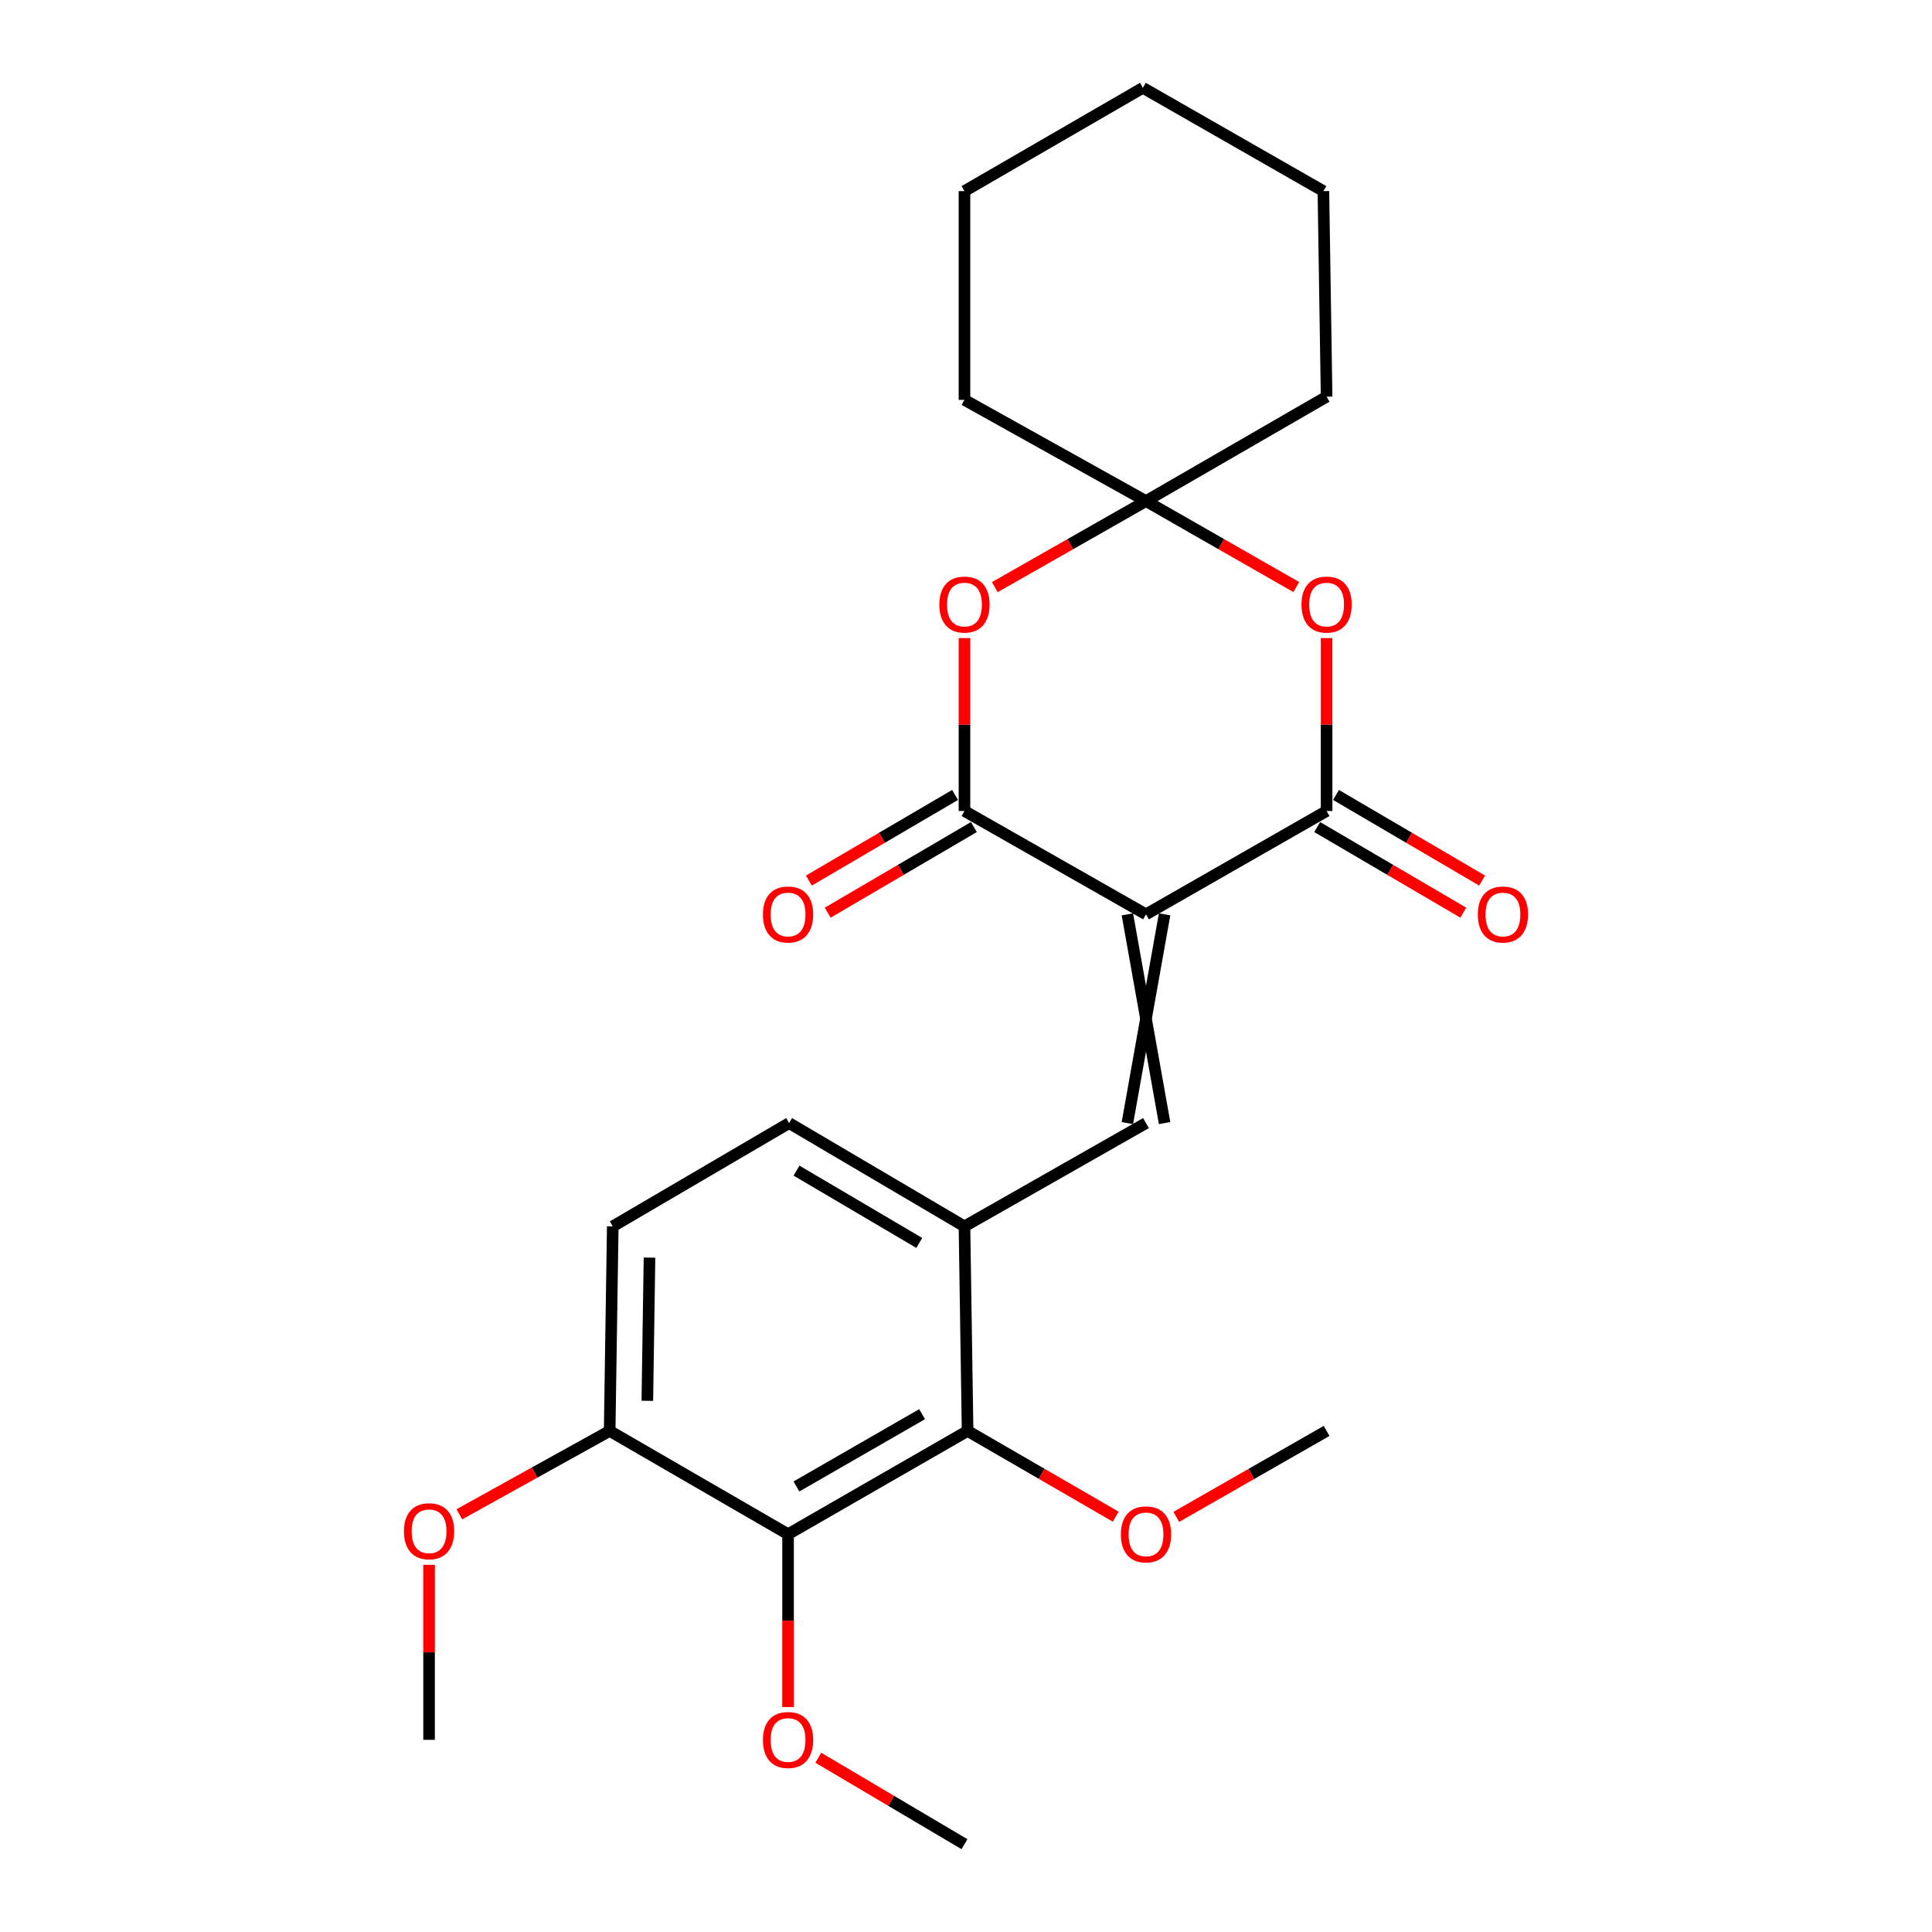 <?xml version='1.0' encoding='iso-8859-1'?>
<svg version='1.1' baseProfile='full'
              xmlns='http://www.w3.org/2000/svg'
                      xmlns:rdkit='http://www.rdkit.org/xml'
                      xmlns:xlink='http://www.w3.org/1999/xlink'
                  xml:space='preserve'
width='1000px' height='1000px' viewBox='0 0 1000 1000'>
<!-- END OF HEADER -->
<rect style='opacity:1.0;fill:#FFFFFF;stroke:none' width='1000' height='1000' x='0' y='0'> </rect>
<path class='bond-0' d='M 593.163,473.258 L 686.646,419.775' style='fill:none;fill-rule:evenodd;stroke:#000000;stroke-width:6px;stroke-linecap:butt;stroke-linejoin:miter;stroke-opacity:1' />
<path class='bond-1' d='M 593.163,473.258 L 499.208,419.775' style='fill:none;fill-rule:evenodd;stroke:#000000;stroke-width:6px;stroke-linecap:butt;stroke-linejoin:miter;stroke-opacity:1' />
<path class='bond-2' d='M 583.532,473.258 L 602.794,581.306' style='fill:none;fill-rule:evenodd;stroke:#000000;stroke-width:6px;stroke-linecap:butt;stroke-linejoin:miter;stroke-opacity:1' />
<path class='bond-2' d='M 602.794,473.258 L 583.532,581.306' style='fill:none;fill-rule:evenodd;stroke:#000000;stroke-width:6px;stroke-linecap:butt;stroke-linejoin:miter;stroke-opacity:1' />
<path class='bond-3' d='M 686.646,419.775 L 686.646,375.024' style='fill:none;fill-rule:evenodd;stroke:#000000;stroke-width:6px;stroke-linecap:butt;stroke-linejoin:miter;stroke-opacity:1' />
<path class='bond-3' d='M 686.646,375.024 L 686.646,330.273' style='fill:none;fill-rule:evenodd;stroke:#FF0000;stroke-width:6px;stroke-linecap:butt;stroke-linejoin:miter;stroke-opacity:1' />
<path class='bond-11' d='M 681.777,428.084 L 719.589,450.242' style='fill:none;fill-rule:evenodd;stroke:#000000;stroke-width:6px;stroke-linecap:butt;stroke-linejoin:miter;stroke-opacity:1' />
<path class='bond-11' d='M 719.589,450.242 L 757.401,472.4' style='fill:none;fill-rule:evenodd;stroke:#FF0000;stroke-width:6px;stroke-linecap:butt;stroke-linejoin:miter;stroke-opacity:1' />
<path class='bond-11' d='M 691.516,411.465 L 729.328,433.623' style='fill:none;fill-rule:evenodd;stroke:#000000;stroke-width:6px;stroke-linecap:butt;stroke-linejoin:miter;stroke-opacity:1' />
<path class='bond-11' d='M 729.328,433.623 L 767.14,455.781' style='fill:none;fill-rule:evenodd;stroke:#FF0000;stroke-width:6px;stroke-linecap:butt;stroke-linejoin:miter;stroke-opacity:1' />
<path class='bond-4' d='M 499.208,419.775 L 499.208,375.024' style='fill:none;fill-rule:evenodd;stroke:#000000;stroke-width:6px;stroke-linecap:butt;stroke-linejoin:miter;stroke-opacity:1' />
<path class='bond-4' d='M 499.208,375.024 L 499.208,330.273' style='fill:none;fill-rule:evenodd;stroke:#FF0000;stroke-width:6px;stroke-linecap:butt;stroke-linejoin:miter;stroke-opacity:1' />
<path class='bond-10' d='M 494.341,411.464 L 456.508,433.624' style='fill:none;fill-rule:evenodd;stroke:#000000;stroke-width:6px;stroke-linecap:butt;stroke-linejoin:miter;stroke-opacity:1' />
<path class='bond-10' d='M 456.508,433.624 L 418.675,455.784' style='fill:none;fill-rule:evenodd;stroke:#FF0000;stroke-width:6px;stroke-linecap:butt;stroke-linejoin:miter;stroke-opacity:1' />
<path class='bond-10' d='M 504.076,428.085 L 466.243,450.245' style='fill:none;fill-rule:evenodd;stroke:#000000;stroke-width:6px;stroke-linecap:butt;stroke-linejoin:miter;stroke-opacity:1' />
<path class='bond-10' d='M 466.243,450.245 L 428.41,472.405' style='fill:none;fill-rule:evenodd;stroke:#FF0000;stroke-width:6px;stroke-linecap:butt;stroke-linejoin:miter;stroke-opacity:1' />
<path class='bond-7' d='M 593.163,581.306 L 499.208,634.768' style='fill:none;fill-rule:evenodd;stroke:#000000;stroke-width:6px;stroke-linecap:butt;stroke-linejoin:miter;stroke-opacity:1' />
<path class='bond-25' d='M 670.954,303.862 L 632.058,281.609' style='fill:none;fill-rule:evenodd;stroke:#FF0000;stroke-width:6px;stroke-linecap:butt;stroke-linejoin:miter;stroke-opacity:1' />
<path class='bond-25' d='M 632.058,281.609 L 593.163,259.356' style='fill:none;fill-rule:evenodd;stroke:#000000;stroke-width:6px;stroke-linecap:butt;stroke-linejoin:miter;stroke-opacity:1' />
<path class='bond-5' d='M 514.911,303.901 L 554.037,281.629' style='fill:none;fill-rule:evenodd;stroke:#FF0000;stroke-width:6px;stroke-linecap:butt;stroke-linejoin:miter;stroke-opacity:1' />
<path class='bond-5' d='M 554.037,281.629 L 593.163,259.356' style='fill:none;fill-rule:evenodd;stroke:#000000;stroke-width:6px;stroke-linecap:butt;stroke-linejoin:miter;stroke-opacity:1' />
<path class='bond-17' d='M 593.163,259.356 L 499.208,206.975' style='fill:none;fill-rule:evenodd;stroke:#000000;stroke-width:6px;stroke-linecap:butt;stroke-linejoin:miter;stroke-opacity:1' />
<path class='bond-18' d='M 593.163,259.356 L 686.646,205.327' style='fill:none;fill-rule:evenodd;stroke:#000000;stroke-width:6px;stroke-linecap:butt;stroke-linejoin:miter;stroke-opacity:1' />
<path class='bond-6' d='M 407.897,794.106 L 500.824,740.644' style='fill:none;fill-rule:evenodd;stroke:#000000;stroke-width:6px;stroke-linecap:butt;stroke-linejoin:miter;stroke-opacity:1' />
<path class='bond-6' d='M 412.23,769.39 L 477.28,731.967' style='fill:none;fill-rule:evenodd;stroke:#000000;stroke-width:6px;stroke-linecap:butt;stroke-linejoin:miter;stroke-opacity:1' />
<path class='bond-14' d='M 407.897,794.106 L 407.897,838.831' style='fill:none;fill-rule:evenodd;stroke:#000000;stroke-width:6px;stroke-linecap:butt;stroke-linejoin:miter;stroke-opacity:1' />
<path class='bond-14' d='M 407.897,838.831 L 407.897,883.557' style='fill:none;fill-rule:evenodd;stroke:#FF0000;stroke-width:6px;stroke-linecap:butt;stroke-linejoin:miter;stroke-opacity:1' />
<path class='bond-26' d='M 407.897,794.106 L 315.558,740.644' style='fill:none;fill-rule:evenodd;stroke:#000000;stroke-width:6px;stroke-linecap:butt;stroke-linejoin:miter;stroke-opacity:1' />
<path class='bond-8' d='M 499.208,634.768 L 500.824,740.644' style='fill:none;fill-rule:evenodd;stroke:#000000;stroke-width:6px;stroke-linecap:butt;stroke-linejoin:miter;stroke-opacity:1' />
<path class='bond-12' d='M 499.208,634.768 L 408.442,581.306' style='fill:none;fill-rule:evenodd;stroke:#000000;stroke-width:6px;stroke-linecap:butt;stroke-linejoin:miter;stroke-opacity:1' />
<path class='bond-12' d='M 475.818,643.346 L 412.282,605.922' style='fill:none;fill-rule:evenodd;stroke:#000000;stroke-width:6px;stroke-linecap:butt;stroke-linejoin:miter;stroke-opacity:1' />
<path class='bond-15' d='M 500.824,740.644 L 539.16,762.839' style='fill:none;fill-rule:evenodd;stroke:#000000;stroke-width:6px;stroke-linecap:butt;stroke-linejoin:miter;stroke-opacity:1' />
<path class='bond-15' d='M 539.16,762.839 L 577.495,785.035' style='fill:none;fill-rule:evenodd;stroke:#FF0000;stroke-width:6px;stroke-linecap:butt;stroke-linejoin:miter;stroke-opacity:1' />
<path class='bond-9' d='M 315.558,740.644 L 317.163,634.768' style='fill:none;fill-rule:evenodd;stroke:#000000;stroke-width:6px;stroke-linecap:butt;stroke-linejoin:miter;stroke-opacity:1' />
<path class='bond-9' d='M 335.058,725.054 L 336.182,650.941' style='fill:none;fill-rule:evenodd;stroke:#000000;stroke-width:6px;stroke-linecap:butt;stroke-linejoin:miter;stroke-opacity:1' />
<path class='bond-16' d='M 315.558,740.644 L 276.658,762.22' style='fill:none;fill-rule:evenodd;stroke:#000000;stroke-width:6px;stroke-linecap:butt;stroke-linejoin:miter;stroke-opacity:1' />
<path class='bond-16' d='M 276.658,762.22 L 237.757,783.797' style='fill:none;fill-rule:evenodd;stroke:#FF0000;stroke-width:6px;stroke-linecap:butt;stroke-linejoin:miter;stroke-opacity:1' />
<path class='bond-13' d='M 408.442,581.306 L 317.163,634.768' style='fill:none;fill-rule:evenodd;stroke:#000000;stroke-width:6px;stroke-linecap:butt;stroke-linejoin:miter;stroke-opacity:1' />
<path class='bond-19' d='M 423.549,909.795 L 461.379,932.17' style='fill:none;fill-rule:evenodd;stroke:#FF0000;stroke-width:6px;stroke-linecap:butt;stroke-linejoin:miter;stroke-opacity:1' />
<path class='bond-19' d='M 461.379,932.17 L 499.208,954.545' style='fill:none;fill-rule:evenodd;stroke:#000000;stroke-width:6px;stroke-linecap:butt;stroke-linejoin:miter;stroke-opacity:1' />
<path class='bond-20' d='M 608.855,785.131 L 647.751,762.888' style='fill:none;fill-rule:evenodd;stroke:#FF0000;stroke-width:6px;stroke-linecap:butt;stroke-linejoin:miter;stroke-opacity:1' />
<path class='bond-20' d='M 647.751,762.888 L 686.646,740.644' style='fill:none;fill-rule:evenodd;stroke:#000000;stroke-width:6px;stroke-linecap:butt;stroke-linejoin:miter;stroke-opacity:1' />
<path class='bond-21' d='M 222.085,809.951 L 222.085,855.244' style='fill:none;fill-rule:evenodd;stroke:#FF0000;stroke-width:6px;stroke-linecap:butt;stroke-linejoin:miter;stroke-opacity:1' />
<path class='bond-21' d='M 222.085,855.244 L 222.085,900.538' style='fill:none;fill-rule:evenodd;stroke:#000000;stroke-width:6px;stroke-linecap:butt;stroke-linejoin:miter;stroke-opacity:1' />
<path class='bond-22' d='M 499.208,206.975 L 499.208,98.917' style='fill:none;fill-rule:evenodd;stroke:#000000;stroke-width:6px;stroke-linecap:butt;stroke-linejoin:miter;stroke-opacity:1' />
<path class='bond-23' d='M 686.646,205.327 L 684.988,98.917' style='fill:none;fill-rule:evenodd;stroke:#000000;stroke-width:6px;stroke-linecap:butt;stroke-linejoin:miter;stroke-opacity:1' />
<path class='bond-27' d='M 499.208,98.917 L 591.558,45.455' style='fill:none;fill-rule:evenodd;stroke:#000000;stroke-width:6px;stroke-linecap:butt;stroke-linejoin:miter;stroke-opacity:1' />
<path class='bond-24' d='M 684.988,98.917 L 591.558,45.455' style='fill:none;fill-rule:evenodd;stroke:#000000;stroke-width:6px;stroke-linecap:butt;stroke-linejoin:miter;stroke-opacity:1' />
<path  class='atom-4' d='M 673.646 312.92
Q 673.646 306.12, 677.006 302.32
Q 680.366 298.52, 686.646 298.52
Q 692.926 298.52, 696.286 302.32
Q 699.646 306.12, 699.646 312.92
Q 699.646 319.8, 696.246 323.72
Q 692.846 327.6, 686.646 327.6
Q 680.406 327.6, 677.006 323.72
Q 673.646 319.84, 673.646 312.92
M 686.646 324.4
Q 690.966 324.4, 693.286 321.52
Q 695.646 318.6, 695.646 312.92
Q 695.646 307.36, 693.286 304.56
Q 690.966 301.72, 686.646 301.72
Q 682.326 301.72, 679.966 304.52
Q 677.646 307.32, 677.646 312.92
Q 677.646 318.64, 679.966 321.52
Q 682.326 324.4, 686.646 324.4
' fill='#FF0000'/>
<path  class='atom-5' d='M 486.208 312.92
Q 486.208 306.12, 489.568 302.32
Q 492.928 298.52, 499.208 298.52
Q 505.488 298.52, 508.848 302.32
Q 512.208 306.12, 512.208 312.92
Q 512.208 319.8, 508.808 323.72
Q 505.408 327.6, 499.208 327.6
Q 492.968 327.6, 489.568 323.72
Q 486.208 319.84, 486.208 312.92
M 499.208 324.4
Q 503.528 324.4, 505.848 321.52
Q 508.208 318.6, 508.208 312.92
Q 508.208 307.36, 505.848 304.56
Q 503.528 301.72, 499.208 301.72
Q 494.888 301.72, 492.528 304.52
Q 490.208 307.32, 490.208 312.92
Q 490.208 318.64, 492.528 321.52
Q 494.888 324.4, 499.208 324.4
' fill='#FF0000'/>
<path  class='atom-11' d='M 394.897 473.338
Q 394.897 466.538, 398.257 462.738
Q 401.617 458.938, 407.897 458.938
Q 414.177 458.938, 417.537 462.738
Q 420.897 466.538, 420.897 473.338
Q 420.897 480.218, 417.497 484.138
Q 414.097 488.018, 407.897 488.018
Q 401.657 488.018, 398.257 484.138
Q 394.897 480.258, 394.897 473.338
M 407.897 484.818
Q 412.217 484.818, 414.537 481.938
Q 416.897 479.018, 416.897 473.338
Q 416.897 467.778, 414.537 464.978
Q 412.217 462.138, 407.897 462.138
Q 403.577 462.138, 401.217 464.938
Q 398.897 467.738, 398.897 473.338
Q 398.897 479.058, 401.217 481.938
Q 403.577 484.818, 407.897 484.818
' fill='#FF0000'/>
<path  class='atom-12' d='M 764.915 473.338
Q 764.915 466.538, 768.275 462.738
Q 771.635 458.938, 777.915 458.938
Q 784.195 458.938, 787.555 462.738
Q 790.915 466.538, 790.915 473.338
Q 790.915 480.218, 787.515 484.138
Q 784.115 488.018, 777.915 488.018
Q 771.675 488.018, 768.275 484.138
Q 764.915 480.258, 764.915 473.338
M 777.915 484.818
Q 782.235 484.818, 784.555 481.938
Q 786.915 479.018, 786.915 473.338
Q 786.915 467.778, 784.555 464.978
Q 782.235 462.138, 777.915 462.138
Q 773.595 462.138, 771.235 464.938
Q 768.915 467.738, 768.915 473.338
Q 768.915 479.058, 771.235 481.938
Q 773.595 484.818, 777.915 484.818
' fill='#FF0000'/>
<path  class='atom-15' d='M 394.897 900.618
Q 394.897 893.818, 398.257 890.018
Q 401.617 886.218, 407.897 886.218
Q 414.177 886.218, 417.537 890.018
Q 420.897 893.818, 420.897 900.618
Q 420.897 907.498, 417.497 911.418
Q 414.097 915.298, 407.897 915.298
Q 401.657 915.298, 398.257 911.418
Q 394.897 907.538, 394.897 900.618
M 407.897 912.098
Q 412.217 912.098, 414.537 909.218
Q 416.897 906.298, 416.897 900.618
Q 416.897 895.058, 414.537 892.258
Q 412.217 889.418, 407.897 889.418
Q 403.577 889.418, 401.217 892.218
Q 398.897 895.018, 398.897 900.618
Q 398.897 906.338, 401.217 909.218
Q 403.577 912.098, 407.897 912.098
' fill='#FF0000'/>
<path  class='atom-16' d='M 580.163 794.186
Q 580.163 787.386, 583.523 783.586
Q 586.883 779.786, 593.163 779.786
Q 599.443 779.786, 602.803 783.586
Q 606.163 787.386, 606.163 794.186
Q 606.163 801.066, 602.763 804.986
Q 599.363 808.866, 593.163 808.866
Q 586.923 808.866, 583.523 804.986
Q 580.163 801.106, 580.163 794.186
M 593.163 805.666
Q 597.483 805.666, 599.803 802.786
Q 602.163 799.866, 602.163 794.186
Q 602.163 788.626, 599.803 785.826
Q 597.483 782.986, 593.163 782.986
Q 588.843 782.986, 586.483 785.786
Q 584.163 788.586, 584.163 794.186
Q 584.163 799.906, 586.483 802.786
Q 588.843 805.666, 593.163 805.666
' fill='#FF0000'/>
<path  class='atom-17' d='M 209.085 792.57
Q 209.085 785.77, 212.445 781.97
Q 215.805 778.17, 222.085 778.17
Q 228.365 778.17, 231.725 781.97
Q 235.085 785.77, 235.085 792.57
Q 235.085 799.45, 231.685 803.37
Q 228.285 807.25, 222.085 807.25
Q 215.845 807.25, 212.445 803.37
Q 209.085 799.49, 209.085 792.57
M 222.085 804.05
Q 226.405 804.05, 228.725 801.17
Q 231.085 798.25, 231.085 792.57
Q 231.085 787.01, 228.725 784.21
Q 226.405 781.37, 222.085 781.37
Q 217.765 781.37, 215.405 784.17
Q 213.085 786.97, 213.085 792.57
Q 213.085 798.29, 215.405 801.17
Q 217.765 804.05, 222.085 804.05
' fill='#FF0000'/>
</svg>
